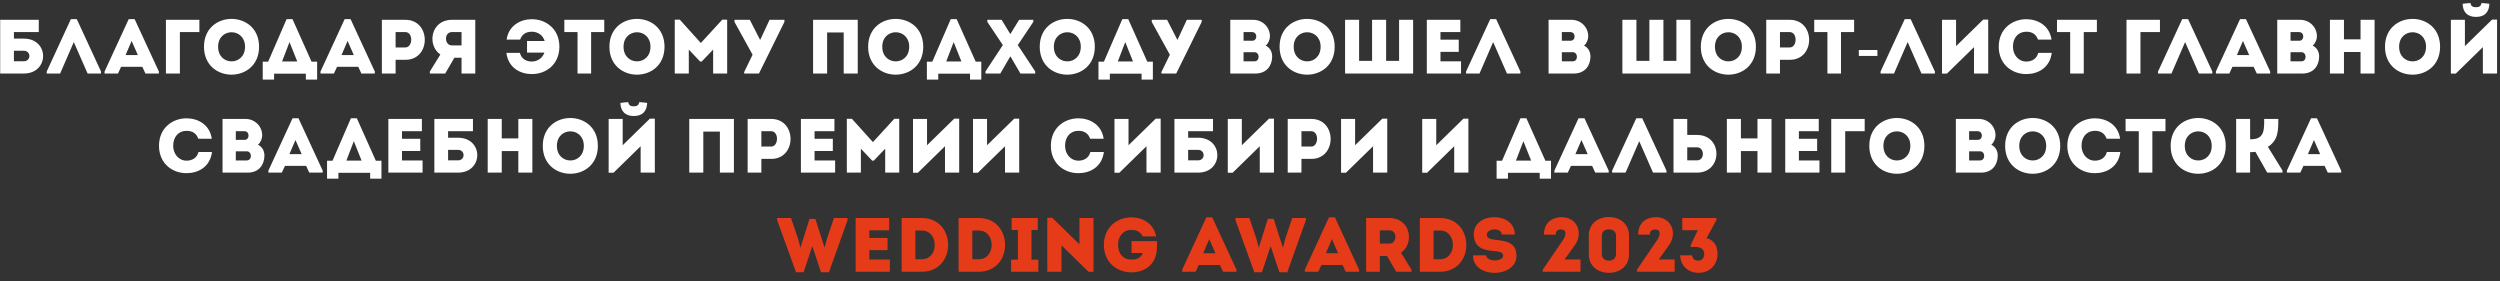 <?xml version="1.0" encoding="UTF-8"?> <svg xmlns="http://www.w3.org/2000/svg" width="782" height="88" viewBox="0 0 782 88" fill="none"><rect x="0" y="0" width="782" height="88" fill="#333333" stroke="none"/><path d="M7.426 15.872H4.354V19.16C5.338 19.16 6.418 19.16 7.426 19.16C9.802 19.16 9.778 15.872 7.426 15.872ZM4.354 12.08H7.45C15.49 12.08 15.49 22.976 7.45 23H0.058V6.2H12.13V10.04H4.354V12.08ZM23.082 13.16L18.81 23H14.61V22.376L22.17 5.984H24.018L31.602 22.376V23H27.402L23.082 13.16ZM45.496 23L44.512 20.888H37.888L36.904 23H32.704V22.376L40.264 5.984H42.112L49.696 22.376V23H45.496ZM43.12 17.216L41.176 12.8L39.28 17.216H43.12ZM56.27 10.04V23C54.83 23 53.366 23 51.902 23V6.2C55.334 6.2 58.934 6.2 62.366 6.2C62.366 7.616 62.366 8.6 62.366 10.04H56.27ZM81.039 14.624C81.039 26.264 63.807 26.264 63.807 14.624C63.807 3.008 81.039 3.008 81.039 14.624ZM68.223 14.624C68.223 20.72 76.647 20.72 76.647 14.624C76.647 8.576 68.223 8.576 68.223 14.624ZM85.733 23.048V24.896H82.181V19.28H83.885L89.645 5.984H91.493L97.445 19.28H99.197V24.896H95.669V23.048H85.733ZM90.557 13.16L88.229 19.232H92.981L90.557 13.16ZM113.043 23L112.059 20.888H105.435L104.451 23H100.251V22.376L107.811 5.984H109.659L117.243 22.376V23H113.043ZM110.667 17.216L108.723 12.8L106.827 17.216H110.667ZM123.745 23C122.305 23 120.865 23 119.449 23C119.449 17.408 119.449 11.816 119.449 6.2C121.873 6.2 124.368 6.2 126.841 6.2C134.881 6.224 134.881 18.704 126.841 18.704H123.745V23ZM126.817 14.84C129.169 14.84 129.312 10.064 126.817 10.04C125.809 10.016 124.729 10.04 123.745 10.04C123.745 11.408 123.745 13.472 123.745 14.84H126.817ZM134.457 22.376L137.745 17.048C133.497 14.168 134.697 6.224 141.297 6.2C143.745 6.2 146.241 6.2 148.665 6.2C148.665 11.816 148.665 17.408 148.665 23C147.273 23 145.809 23 144.369 23V18.056H142.137L139.257 23H134.457V22.376ZM141.297 14.192H144.369C144.369 12.848 144.369 11.408 144.369 10.04C143.361 10.04 142.305 10.016 141.297 10.04C138.849 10.064 138.969 14.192 141.297 14.192ZM166.366 9.92C164.566 9.92 163.294 10.688 162.694 12.392H158.47C159.118 7.904 162.886 6.008 166.366 6.008C170.638 6.008 174.958 8.888 174.982 14.6C174.958 20.312 170.638 23.192 166.366 23.168C162.79 23.168 159.022 21.296 158.398 16.544H162.622C163.078 18.344 164.542 19.256 166.366 19.256C168.262 19.232 169.702 18.08 170.302 16.448H164.854V12.824H170.374C169.822 11.048 168.31 9.92 166.366 9.92ZM180.655 10.04H176.527C176.527 8.744 176.527 7.472 176.527 6.2H189.007C189.007 7.472 189.007 8.744 189.007 10.04H184.903V23C183.487 23 182.071 23 180.655 23V10.04ZM207.859 14.624C207.859 26.264 190.627 26.264 190.627 14.624C190.627 3.008 207.859 3.008 207.859 14.624ZM195.043 14.624C195.043 20.72 203.467 20.72 203.467 14.624C203.467 8.576 195.043 8.576 195.043 14.624ZM219.225 13.448L225.921 6.152H227.457V23C225.993 23 224.529 23 223.065 23V15.512L219.489 19.256H219.009L215.457 15.512V23C213.993 23 212.529 23 211.065 23V6.152H212.649L219.225 13.448ZM232.77 23V22.544L235.41 17.12L229.746 6.848V6.2H234.546L237.714 12.392H237.834L240.714 6.2H245.37V6.848L237.402 23H232.77ZM268.3 6.2V23C266.836 23 265.372 23 263.908 23V10.16H258.724V23C257.26 23 255.772 23 254.332 23V6.2C255.772 6.2 257.26 6.2 268.3 6.2ZM288.789 14.624C288.789 26.264 271.557 26.264 271.557 14.624C271.557 3.008 288.789 3.008 288.789 14.624ZM275.973 14.624C275.973 20.72 284.397 20.72 284.397 14.624C284.397 8.576 275.973 8.576 275.973 14.624ZM293.483 23.048V24.896H289.931V19.28H291.635L297.395 5.984H299.243L305.195 19.28H306.947V24.896H303.419V23.048H293.483ZM298.307 13.16L295.979 19.232H300.731L298.307 13.16ZM316.113 17.72H315.969L312.897 23H308.265V22.352L313.689 14.096L308.841 6.848V6.2H313.305L315.969 10.568H316.089L318.777 6.2H323.217V6.848L318.369 14.096L323.817 22.352V23H319.185L316.113 17.72ZM342.461 14.624C342.461 26.264 325.229 26.264 325.229 14.624C325.229 3.008 342.461 3.008 342.461 14.624ZM329.645 14.624C329.645 20.72 338.069 20.72 338.069 14.624C338.069 8.576 329.645 8.576 329.645 14.624ZM347.155 23.048V24.896H343.603V19.28H345.307L351.067 5.984H352.915L358.867 19.28H360.619V24.896H357.091V23.048H347.155ZM351.979 13.16L349.651 19.232H354.403L351.979 13.16ZM363.293 23V22.544L365.933 17.12L360.269 6.848V6.2H365.069L368.237 12.392H368.357L371.237 6.2H375.893V6.848L367.925 23H363.293ZM397.239 11.36C397.239 12.368 396.735 13.592 395.919 14.264C397.287 14.96 397.935 16.208 397.935 17.696C397.911 20.624 396.135 23 392.703 23H384.831V6.2H392.007C394.911 6.2 397.239 8.456 397.239 11.36ZM392.391 16.328H388.983V19.184H392.415C394.143 19.184 394.119 16.328 392.391 16.328ZM391.671 10.04H388.983V12.752H391.695C393.399 12.752 393.399 10.04 391.671 10.04ZM417.484 14.624C417.484 26.264 400.252 26.264 400.252 14.624C400.252 3.008 417.484 3.008 417.484 14.624ZM404.668 14.624C404.668 20.72 413.092 20.72 413.092 14.624C413.092 8.576 404.668 8.576 404.668 14.624ZM420.738 23V6.2H425.13V19.04H429.186V6.2H433.578V19.04H437.634V6.2H442.026V23H420.738ZM456.796 6.2C456.796 7.448 456.796 8.744 456.796 10.04C454.3 10.04 453.052 10.04 450.58 10.04V12.416H456.292C456.292 13.688 456.292 14.96 456.292 16.232H450.58C450.58 17.216 450.58 18.176 450.58 19.184C453.052 19.184 454.492 19.184 457.012 19.184C457.012 20.432 457.012 21.728 457.012 23C453.076 23 450.196 23 446.308 23C446.308 17.384 446.308 11.768 446.308 6.2C450.196 6.2 452.86 6.2 456.796 6.2ZM467.059 13.16L462.787 23H458.587V22.376L466.147 5.984H467.995L475.579 22.376V23H471.379L467.059 13.16ZM496.802 11.36C496.802 12.368 496.298 13.592 495.482 14.264C496.85 14.96 497.498 16.208 497.498 17.696C497.474 20.624 495.698 23 492.266 23H484.394V6.2H491.57C494.474 6.2 496.802 8.456 496.802 11.36ZM491.954 16.328H488.546V19.184H491.978C493.706 19.184 493.682 16.328 491.954 16.328ZM491.234 10.04H488.546V12.752H491.258C492.962 12.752 492.962 10.04 491.234 10.04ZM507.48 23V6.2H511.872V19.04H515.928V6.2H520.32V19.04H524.376V6.2H528.768V23H507.48ZM549.25 14.624C549.25 26.264 532.018 26.264 532.018 14.624C532.018 3.008 549.25 3.008 549.25 14.624ZM536.434 14.624C536.434 20.72 544.858 20.72 544.858 14.624C544.858 8.576 536.434 8.576 536.434 14.624ZM556.776 23C555.336 23 553.896 23 552.48 23C552.48 17.408 552.48 11.816 552.48 6.2C554.904 6.2 557.4 6.2 559.872 6.2C567.912 6.224 567.912 18.704 559.872 18.704H556.776V23ZM559.848 14.84C562.2 14.84 562.344 10.064 559.848 10.04C558.84 10.016 557.76 10.04 556.776 10.04C556.776 11.408 556.776 13.472 556.776 14.84H559.848ZM571.616 10.04H567.488C567.488 8.744 567.488 7.472 567.488 6.2H579.968C579.968 7.472 579.968 8.744 579.968 10.04H575.864V23C574.448 23 573.032 23 571.616 23V10.04ZM581.444 17.504V15.632H587.252V17.504H581.444ZM596.715 13.16L592.443 23H588.243V22.376L595.803 5.984H597.651L605.235 22.376V23H601.035L596.715 13.16ZM617.473 14.744L609.001 23.024H607.465V6.2C608.929 6.2 610.393 6.2 611.857 6.2V14.432L620.353 6.128H621.913V23C620.449 23 618.961 23 617.473 23V14.744ZM625.206 14.6C625.23 8.888 629.55 6.008 633.822 6.008C637.302 6.008 641.07 7.904 641.718 12.392C640.254 12.392 638.958 12.392 637.494 12.392C636.894 10.688 635.622 9.92 633.822 9.92C631.302 9.92 629.646 11.816 629.646 14.6C629.646 17.072 631.278 19.232 633.822 19.256C635.646 19.256 637.11 18.344 637.566 16.544C639.006 16.544 640.326 16.544 641.79 16.544C641.166 21.296 637.398 23.168 633.822 23.168C629.55 23.192 625.23 20.312 625.206 14.6ZM647.553 10.04H643.425C643.425 8.744 643.425 7.472 643.425 6.2H655.905C655.905 7.472 655.905 8.744 655.905 10.04H651.801V23C650.385 23 648.969 23 647.553 23V10.04ZM669.535 10.04V23C668.095 23 666.631 23 665.167 23V6.2C668.599 6.2 672.199 6.2 675.631 6.2C675.631 7.616 675.631 8.6 675.631 10.04H669.535ZM683.504 13.16L679.232 23H675.032V22.376L682.592 5.984H684.44L692.024 22.376V23H687.824L683.504 13.16ZM705.918 23L704.934 20.888H698.31L697.326 23H693.126V22.376L700.686 5.984H702.534L710.118 22.376V23H705.918ZM703.542 17.216L701.598 12.8L699.702 17.216H703.542ZM724.732 11.36C724.732 12.368 724.228 13.592 723.411 14.264C724.78 14.96 725.428 16.208 725.428 17.696C725.404 20.624 723.628 23 720.196 23H712.324V6.2H719.5C722.404 6.2 724.732 8.456 724.732 11.36ZM719.884 16.328H716.476V19.184H719.908C721.636 19.184 721.612 16.328 719.884 16.328ZM719.164 10.04H716.476V12.752H719.188C720.892 12.752 720.892 10.04 719.164 10.04ZM742.769 6.2V23C741.305 23 739.841 23 738.377 23V16.256H733.193V23C731.729 23 730.241 23 728.801 23V6.2C730.241 6.2 731.729 6.2 733.193 6.2V12.296H738.377V6.2C739.841 6.2 741.305 6.2 742.769 6.2ZM763.258 14.624C763.258 26.264 746.026 26.264 746.026 14.624C746.026 3.008 763.258 3.008 763.258 14.624ZM750.442 14.624C750.442 20.72 758.866 20.72 758.866 14.624C758.866 8.576 750.442 8.576 750.442 14.624ZM768.168 23.024H766.632V6.2C768.096 6.2 769.56 6.2 771.024 6.2V14.432L779.52 6.128H781.08V23C779.616 23 778.128 23 776.64 23V14.744L768.168 23.024ZM772.776 0.944C771.936 0.992 771.12 1.088 770.304 1.184C770.376 3.872 771.888 5.288 774.48 5.288C777.144 5.288 778.584 3.872 778.68 1.184C777.864 1.088 777.048 0.992 776.208 0.944C776.064 1.952 775.416 2.264 774.432 2.264C773.424 2.264 772.848 1.832 772.776 0.944ZM49.733 45.6C49.758 39.888 54.078 37.008 58.349 37.008C61.83 37.008 65.597 38.904 66.246 43.392C64.781 43.392 63.486 43.392 62.022 43.392C61.422 41.688 60.15 40.92 58.349 40.92C55.83 40.92 54.173 42.816 54.173 45.6C54.173 48.072 55.806 50.232 58.349 50.256C60.173 50.256 61.638 49.344 62.093 47.544C63.533 47.544 64.853 47.544 66.317 47.544C65.694 52.296 61.925 54.168 58.349 54.168C54.078 54.192 49.758 51.312 49.733 45.6ZM82.017 42.36C82.017 43.368 81.513 44.592 80.697 45.264C82.065 45.96 82.713 47.208 82.713 48.696C82.689 51.624 80.913 54 77.481 54H69.609V37.2H76.785C79.689 37.2 82.017 39.456 82.017 42.36ZM77.169 47.328H73.761V50.184H77.193C78.921 50.184 78.897 47.328 77.169 47.328ZM76.449 41.04H73.761V43.752H76.473C78.177 43.752 78.177 41.04 76.449 41.04ZM96.742 54L95.758 51.888H89.134L88.15 54H83.95V53.376L91.51 36.984H93.358L100.942 53.376V54H96.742ZM94.366 48.216L92.422 43.8L90.526 48.216H94.366ZM105.854 54.048V55.896H102.302V50.28H104.006L109.766 36.984H111.614L117.566 50.28H119.318V55.896H115.79V54.048H105.854ZM110.678 44.16L108.35 50.232H113.102L110.678 44.16ZM131.964 37.2C131.964 38.448 131.964 39.744 131.964 41.04C129.468 41.04 128.22 41.04 125.748 41.04V43.416H131.46C131.46 44.688 131.46 45.96 131.46 47.232H125.748C125.748 48.216 125.748 49.176 125.748 50.184C128.22 50.184 129.66 50.184 132.18 50.184C132.18 51.432 132.18 52.728 132.18 54C128.244 54 125.364 54 121.476 54C121.476 48.384 121.476 42.768 121.476 37.2C125.364 37.2 128.028 37.2 131.964 37.2ZM143.234 46.872H140.162V50.16C141.146 50.16 142.226 50.16 143.234 50.16C145.61 50.16 145.586 46.872 143.234 46.872ZM140.162 43.08H143.258C151.298 43.08 151.298 53.976 143.258 54H135.866V37.2H147.938V41.04H140.162V43.08ZM166.523 37.2V54C165.059 54 163.595 54 162.131 54V47.256H156.947V54C155.483 54 153.995 54 152.555 54V37.2C153.995 37.2 155.483 37.2 156.947 37.2V43.296H162.131V37.2C163.595 37.2 165.059 37.2 166.523 37.2ZM187.012 45.624C187.012 57.264 169.78 57.264 169.78 45.624C169.78 34.008 187.012 34.008 187.012 45.624ZM174.196 45.624C174.196 51.72 182.62 51.72 182.62 45.624C182.62 39.576 174.196 39.576 174.196 45.624ZM191.921 54.024H190.385V37.2C191.849 37.2 193.313 37.2 194.777 37.2V45.432L203.273 37.128H204.833V54C203.369 54 201.881 54 200.393 54V45.744L191.921 54.024ZM196.529 31.944C195.689 31.992 194.873 32.088 194.057 32.184C194.129 34.872 195.641 36.288 198.233 36.288C200.897 36.288 202.337 34.872 202.433 32.184C201.617 32.088 200.801 31.992 199.961 31.944C199.817 32.952 199.169 33.264 198.185 33.264C197.177 33.264 196.601 32.832 196.529 31.944ZM229.569 37.2V54C228.105 54 226.641 54 225.177 54V41.16H219.993V54C218.529 54 217.041 54 215.601 54V37.2C217.041 37.2 218.529 37.2 229.569 37.2ZM238.155 54C236.715 54 235.275 54 233.859 54C233.859 48.408 233.859 42.816 233.859 37.2C236.283 37.2 238.779 37.2 241.251 37.2C249.291 37.224 249.291 49.704 241.251 49.704H238.155V54ZM241.227 45.84C243.579 45.84 243.723 41.064 241.227 41.04C240.219 41.016 239.139 41.04 238.155 41.04C238.155 42.408 238.155 44.472 238.155 45.84H241.227ZM261.011 37.2C261.011 38.448 261.011 39.744 261.011 41.04C258.515 41.04 257.267 41.04 254.795 41.04V43.416H260.507C260.507 44.688 260.507 45.96 260.507 47.232H254.795C254.795 48.216 254.795 49.176 254.795 50.184C257.267 50.184 258.707 50.184 261.227 50.184C261.227 51.432 261.227 52.728 261.227 54C257.291 54 254.411 54 250.523 54C250.523 48.384 250.523 42.768 250.523 37.2C254.411 37.2 257.075 37.2 261.011 37.2ZM273.049 44.448L279.745 37.152H281.281V54C279.817 54 278.353 54 276.889 54V46.512L273.313 50.256H272.833L269.281 46.512V54C267.817 54 266.353 54 264.889 54V37.152H266.473L273.049 44.448ZM295.594 45.744L287.122 54.024H285.586V37.2C287.05 37.2 288.514 37.2 289.978 37.2V45.432L298.474 37.128H300.034V54C298.57 54 297.082 54 295.594 54V45.744ZM314.367 45.744L305.895 54.024H304.359V37.2C305.823 37.2 307.287 37.2 308.751 37.2V45.432L317.247 37.128H318.807V54C317.343 54 315.855 54 314.367 54V45.744ZM328.71 45.6C328.734 39.888 333.054 37.008 337.326 37.008C340.806 37.008 344.574 38.904 345.222 43.392C343.758 43.392 342.462 43.392 340.998 43.392C340.398 41.688 339.126 40.92 337.326 40.92C334.806 40.92 333.15 42.816 333.15 45.6C333.15 48.072 334.782 50.232 337.326 50.256C339.15 50.256 340.614 49.344 341.07 47.544C342.51 47.544 343.83 47.544 345.294 47.544C344.67 52.296 340.902 54.168 337.326 54.168C333.054 54.192 328.734 51.312 328.71 45.6ZM358.617 45.744L350.145 54.024H348.609V37.2C350.073 37.2 351.537 37.2 353.001 37.2V45.432L361.497 37.128H363.057V54C361.593 54 360.105 54 358.617 54V45.744ZM374.727 46.872H371.655V50.16C372.639 50.16 373.719 50.16 374.727 50.16C377.103 50.16 377.079 46.872 374.727 46.872ZM371.655 43.08H374.751C382.791 43.08 382.791 53.976 374.751 54H367.359V37.2H379.431V41.04H371.655V43.08ZM394.055 45.744L385.583 54.024H384.047V37.2C385.511 37.2 386.975 37.2 388.439 37.2V45.432L396.935 37.128H398.495V54C397.031 54 395.543 54 394.055 54V45.744ZM407.092 54C405.652 54 404.212 54 402.796 54C402.796 48.408 402.796 42.816 402.796 37.2C405.22 37.2 407.716 37.2 410.188 37.2C418.228 37.224 418.228 49.704 410.188 49.704H407.092V54ZM410.164 45.84C412.516 45.84 412.66 41.064 410.164 41.04C409.156 41.016 408.076 41.04 407.092 41.04C407.092 42.408 407.092 44.472 407.092 45.84H410.164ZM429.492 45.744L421.02 54.024H419.484V37.2C420.948 37.2 422.412 37.2 423.876 37.2V45.432L432.372 37.128H433.932V54C432.468 54 430.98 54 429.492 54V45.744ZM454.875 45.744L446.403 54.024H444.867V37.2C446.331 37.2 447.795 37.2 449.259 37.2V45.432L457.755 37.128H459.315V54C457.851 54 456.363 54 454.875 54V45.744ZM471.69 54.048V55.896H468.138V50.28H469.842L475.602 36.984H477.45L483.402 50.28H485.154V55.896H481.626V54.048H471.69ZM476.514 44.16L474.186 50.232H478.938L476.514 44.16ZM499 54L498.016 51.888H491.392L490.408 54H486.208V53.376L493.768 36.984H495.616L503.2 53.376V54H499ZM496.624 48.216L494.68 43.8L492.784 48.216H496.624ZM512.75 44.16L508.478 54H504.278V53.376L511.838 36.984H513.686L521.27 53.376V54H517.07L512.75 44.16ZM527.772 37.2V42.216H530.868C538.908 42.216 538.908 53.976 530.868 54C528.396 54 525.9 54 523.476 54C523.476 48.384 523.476 42.792 523.476 37.2C524.892 37.2 526.332 37.2 527.772 37.2ZM530.844 46.08H527.772C527.772 47.448 527.772 48.792 527.772 50.16C528.756 50.16 529.836 50.184 530.844 50.16C533.34 50.136 533.196 46.08 530.844 46.08ZM554.132 37.2V54C552.668 54 551.204 54 549.74 54V47.256H544.556V54C543.092 54 541.604 54 540.164 54V37.2C541.604 37.2 543.092 37.2 544.556 37.2V43.296H549.74V37.2C551.204 37.2 552.668 37.2 554.132 37.2ZM568.909 37.2C568.909 38.448 568.909 39.744 568.909 41.04C566.413 41.04 565.165 41.04 562.693 41.04V43.416H568.405C568.405 44.688 568.405 45.96 568.405 47.232H562.693C562.693 48.216 562.693 49.176 562.693 50.184C565.165 50.184 566.605 50.184 569.125 50.184C569.125 51.432 569.125 52.728 569.125 54C565.189 54 562.309 54 558.421 54C558.421 48.384 558.421 42.768 558.421 37.2C562.309 37.2 564.973 37.2 568.909 37.2ZM577.18 41.04V54C575.74 54 574.276 54 572.812 54V37.2C576.244 37.2 579.844 37.2 583.276 37.2C583.276 38.616 583.276 39.6 583.276 41.04H577.18ZM601.949 45.624C601.949 57.264 584.717 57.264 584.717 45.624C584.717 34.008 601.949 34.008 601.949 45.624ZM589.133 45.624C589.133 51.72 597.557 51.72 597.557 45.624C597.557 39.576 589.133 39.576 589.133 45.624ZM624.196 42.36C624.196 43.368 623.692 44.592 622.876 45.264C624.244 45.96 624.892 47.208 624.892 48.696C624.868 51.624 623.092 54 619.66 54H611.788V37.2H618.964C621.868 37.2 624.196 39.456 624.196 42.36ZM619.348 47.328H615.94V50.184H619.372C621.1 50.184 621.076 47.328 619.348 47.328ZM618.628 41.04H615.94V43.752H618.652C620.356 43.752 620.356 41.04 618.628 41.04ZM644.441 45.624C644.441 57.264 627.209 57.264 627.209 45.624C627.209 34.008 644.441 34.008 644.441 45.624ZM631.625 45.624C631.625 51.72 640.049 51.72 640.049 45.624C640.049 39.576 631.625 39.576 631.625 45.624ZM646.663 45.6C646.687 39.888 651.007 37.008 655.279 37.008C658.759 37.008 662.527 38.904 663.175 43.392C661.711 43.392 660.415 43.392 658.951 43.392C658.351 41.688 657.079 40.92 655.279 40.92C652.759 40.92 651.103 42.816 651.103 45.6C651.103 48.072 652.735 50.232 655.279 50.256C657.103 50.256 658.567 49.344 659.023 47.544C660.463 47.544 661.783 47.544 663.247 47.544C662.623 52.296 658.855 54.168 655.279 54.168C651.007 54.192 646.687 51.312 646.663 45.6ZM669.01 41.04H664.882C664.882 39.744 664.882 38.472 664.882 37.2H677.362C677.362 38.472 677.362 39.744 677.362 41.04H673.258V54C671.842 54 670.426 54 669.01 54V41.04ZM696.215 45.624C696.215 57.264 678.983 57.264 678.983 45.624C678.983 34.008 696.215 34.008 696.215 45.624ZM683.399 45.624C683.399 51.72 691.823 51.72 691.823 45.624C691.823 39.576 683.399 39.576 683.399 45.624ZM703.837 54C702.349 54 700.909 54 699.469 54V37.2C700.909 37.2 702.349 37.2 703.837 37.2V43.56H704.149C708.445 43.56 708.229 40.344 708.229 37.2C709.693 37.2 711.157 37.2 712.645 37.2C712.645 40.632 712.741 43.8 709.405 45.936L713.965 53.328V54H709.189L705.493 47.496C704.917 47.592 704.389 47.592 703.837 47.592V54ZM728.125 54L727.141 51.888H720.517L719.533 54H715.333V53.376L722.893 36.984H724.741L732.325 53.376V54H728.125ZM725.749 48.216L723.805 43.8L721.909 48.216H725.749Z" fill="white"></path><path d="M253.215 68.464C253.887 68.464 254.367 68.464 255.039 68.464L257.895 77.392H257.967L258.711 74.536L260.847 68.2H265.119V68.848L259.287 85.168H256.815L254.127 77.08H254.055L251.367 85.168H248.991L243.087 68.848V68.2H247.431L249.591 74.536L250.335 77.392H250.407L253.215 68.464ZM278.132 68.2C278.132 69.448 278.132 70.744 278.132 72.04C275.636 72.04 274.388 72.04 271.916 72.04V74.416H277.628C277.628 75.688 277.628 76.96 277.628 78.232H271.916C271.916 79.216 271.916 80.176 271.916 81.184C274.388 81.184 275.828 81.184 278.348 81.184C278.348 82.432 278.348 83.728 278.348 85C274.412 85 271.532 85 267.644 85C267.644 79.384 267.644 73.768 267.644 68.2C271.532 68.2 274.196 68.2 278.132 68.2ZM288.37 68.2C299.314 68.248 299.314 84.952 288.37 85H282.034V68.2H288.37ZM286.33 72.112V81.088H288.37C293.722 81.088 293.722 72.112 288.37 72.112H286.33ZM306.183 68.2C317.127 68.248 317.127 84.952 306.183 85H299.847V68.2H306.183ZM304.143 72.112V81.088H306.183C311.535 81.088 311.535 72.112 306.183 72.112H304.143ZM322.651 81.232H324.787C324.787 82.648 324.787 83.536 324.787 85C321.931 85 319.123 85 316.267 85C316.267 83.536 316.267 82.648 316.267 81.232H318.403V71.944H316.435C316.435 70.504 316.435 69.616 316.435 68.2C319.171 68.2 321.883 68.2 324.619 68.2C324.619 69.616 324.619 70.504 324.619 71.944H322.651V81.232ZM340.509 85.024L332.037 76.744V85C330.549 85 329.061 85 327.597 85V68.128H329.157L337.653 76.432V68.2C339.117 68.2 340.581 68.2 342.045 68.2V85.024H340.509ZM345.292 76.6C345.316 70.864 349.636 67.984 353.908 67.984C357.292 68.008 360.82 69.76 361.636 73.936H357.411C356.716 72.496 355.612 71.92 353.908 71.92C351.196 71.92 349.732 74.032 349.732 76.6C349.732 79.384 351.364 81.208 353.908 81.208C355.636 81.208 356.74 80.752 357.508 79.144H353.932V75.424H361.876C361.972 77.104 361.972 78.712 361.396 80.344C360.196 83.848 357.004 85.192 353.908 85.192C349.636 85.192 345.316 82.336 345.292 76.6ZM382.574 85L381.59 82.888H374.966L373.982 85H369.782V84.376L377.342 67.984H379.19L386.774 84.376V85H382.574ZM380.198 79.216L378.254 74.8L376.358 79.216H380.198ZM396.582 68.464C397.254 68.464 397.734 68.464 398.406 68.464L401.262 77.392H401.334L402.078 74.536L404.214 68.2H408.486V68.848L402.654 85.168H400.182L397.494 77.08H397.422L394.734 85.168H392.358L386.454 68.848V68.2H390.798L392.958 74.536L393.702 77.392H393.774L396.582 68.464ZM420.941 85L419.957 82.888H413.333L412.349 85H408.149V84.376L415.709 67.984H417.557L425.141 84.376V85H420.941ZM418.541 79.192L416.621 74.776L414.749 79.192H418.541ZM438.243 79.048L441.531 84.376V85H436.731L433.851 80.056H431.619V85C430.179 85 428.715 85 427.323 85C427.323 79.408 427.323 73.816 427.323 68.2C429.747 68.2 432.243 68.2 434.691 68.2C441.291 68.224 442.491 76.168 438.243 79.048ZM434.691 76.192C437.019 76.192 437.139 72.064 434.691 72.04C433.683 72.016 432.627 72.04 431.619 72.04C431.619 73.408 431.619 74.848 431.619 76.192H434.691ZM450.464 68.2C461.408 68.248 461.408 84.952 450.464 85H444.128V68.2H450.464ZM448.424 72.112V81.088H450.464C455.816 81.088 455.816 72.112 450.464 72.112H448.424ZM464.917 79.864C464.917 82 470.173 81.952 470.173 79.984C470.173 78.808 468.781 78.616 467.101 78.52C463.453 78.256 461.053 77.008 461.005 73.36C460.861 66.112 473.917 66.112 473.821 73.36C472.309 73.36 471.205 73.36 469.741 73.36C469.741 71.128 465.229 71.32 465.085 73.312C464.989 74.584 466.237 74.848 467.749 75.016C471.085 75.376 474.349 75.808 474.349 80.008C474.349 87.064 460.669 87.256 460.765 79.864C462.205 79.864 463.453 79.864 464.917 79.864ZM488.889 75.112C489.729 73.984 490.377 71.776 488.265 71.776C487.305 71.776 486.609 72.232 486.609 73.408C485.193 73.408 484.353 73.408 482.961 73.408C482.913 69.784 485.361 68.008 488.337 67.936C493.161 67.816 495.273 72.592 492.777 76.456L489.393 81.16H494.385C494.385 82.624 494.385 83.536 494.385 85H482.577V84.352L488.889 75.112ZM503.237 67.888C506.717 67.888 509.549 70 509.549 73.672C509.549 75.544 509.549 77.68 509.549 79.552C509.549 83.224 506.717 85.336 503.237 85.336C499.829 85.336 496.973 83.224 496.973 79.552C496.973 77.68 496.973 75.544 496.973 73.672C496.973 70 499.829 67.888 503.237 67.888ZM503.237 81.52C504.509 81.52 505.493 80.824 505.493 79.456C505.493 77.656 505.493 75.568 505.493 73.744C505.493 72.424 504.509 71.728 503.237 71.728C502.013 71.728 501.053 72.424 501.053 73.744C501.053 75.568 501.053 77.656 501.053 79.456C501.053 80.824 502.013 81.52 503.237 81.52ZM518.35 75.112C519.19 73.984 519.838 71.776 517.726 71.776C516.766 71.776 516.07 72.232 516.07 73.408C514.654 73.408 513.814 73.408 512.422 73.408C512.374 69.784 514.822 68.008 517.798 67.936C522.622 67.816 524.734 72.592 522.238 76.456L518.854 81.16H523.846C523.846 82.624 523.846 83.536 523.846 85H512.038V84.352L518.35 75.112ZM525.57 79.864C526.818 79.864 528.114 79.864 529.338 79.864C529.362 80.968 530.082 81.52 531.234 81.52C532.41 81.52 533.058 80.632 533.082 79.504C533.058 77.08 530.658 77.176 528.834 77.248V76.672L531.066 72.016H526.218V68.2H536.898V68.824L533.802 74.488C536.466 75.16 537.234 77.32 537.234 79.48C537.258 82.336 535.218 85.336 531.33 85.336C530.058 85.336 529.146 85.072 528.33 84.616C526.746 83.728 525.57 82.024 525.57 79.864Z" fill="#E63B19"></path></svg> 